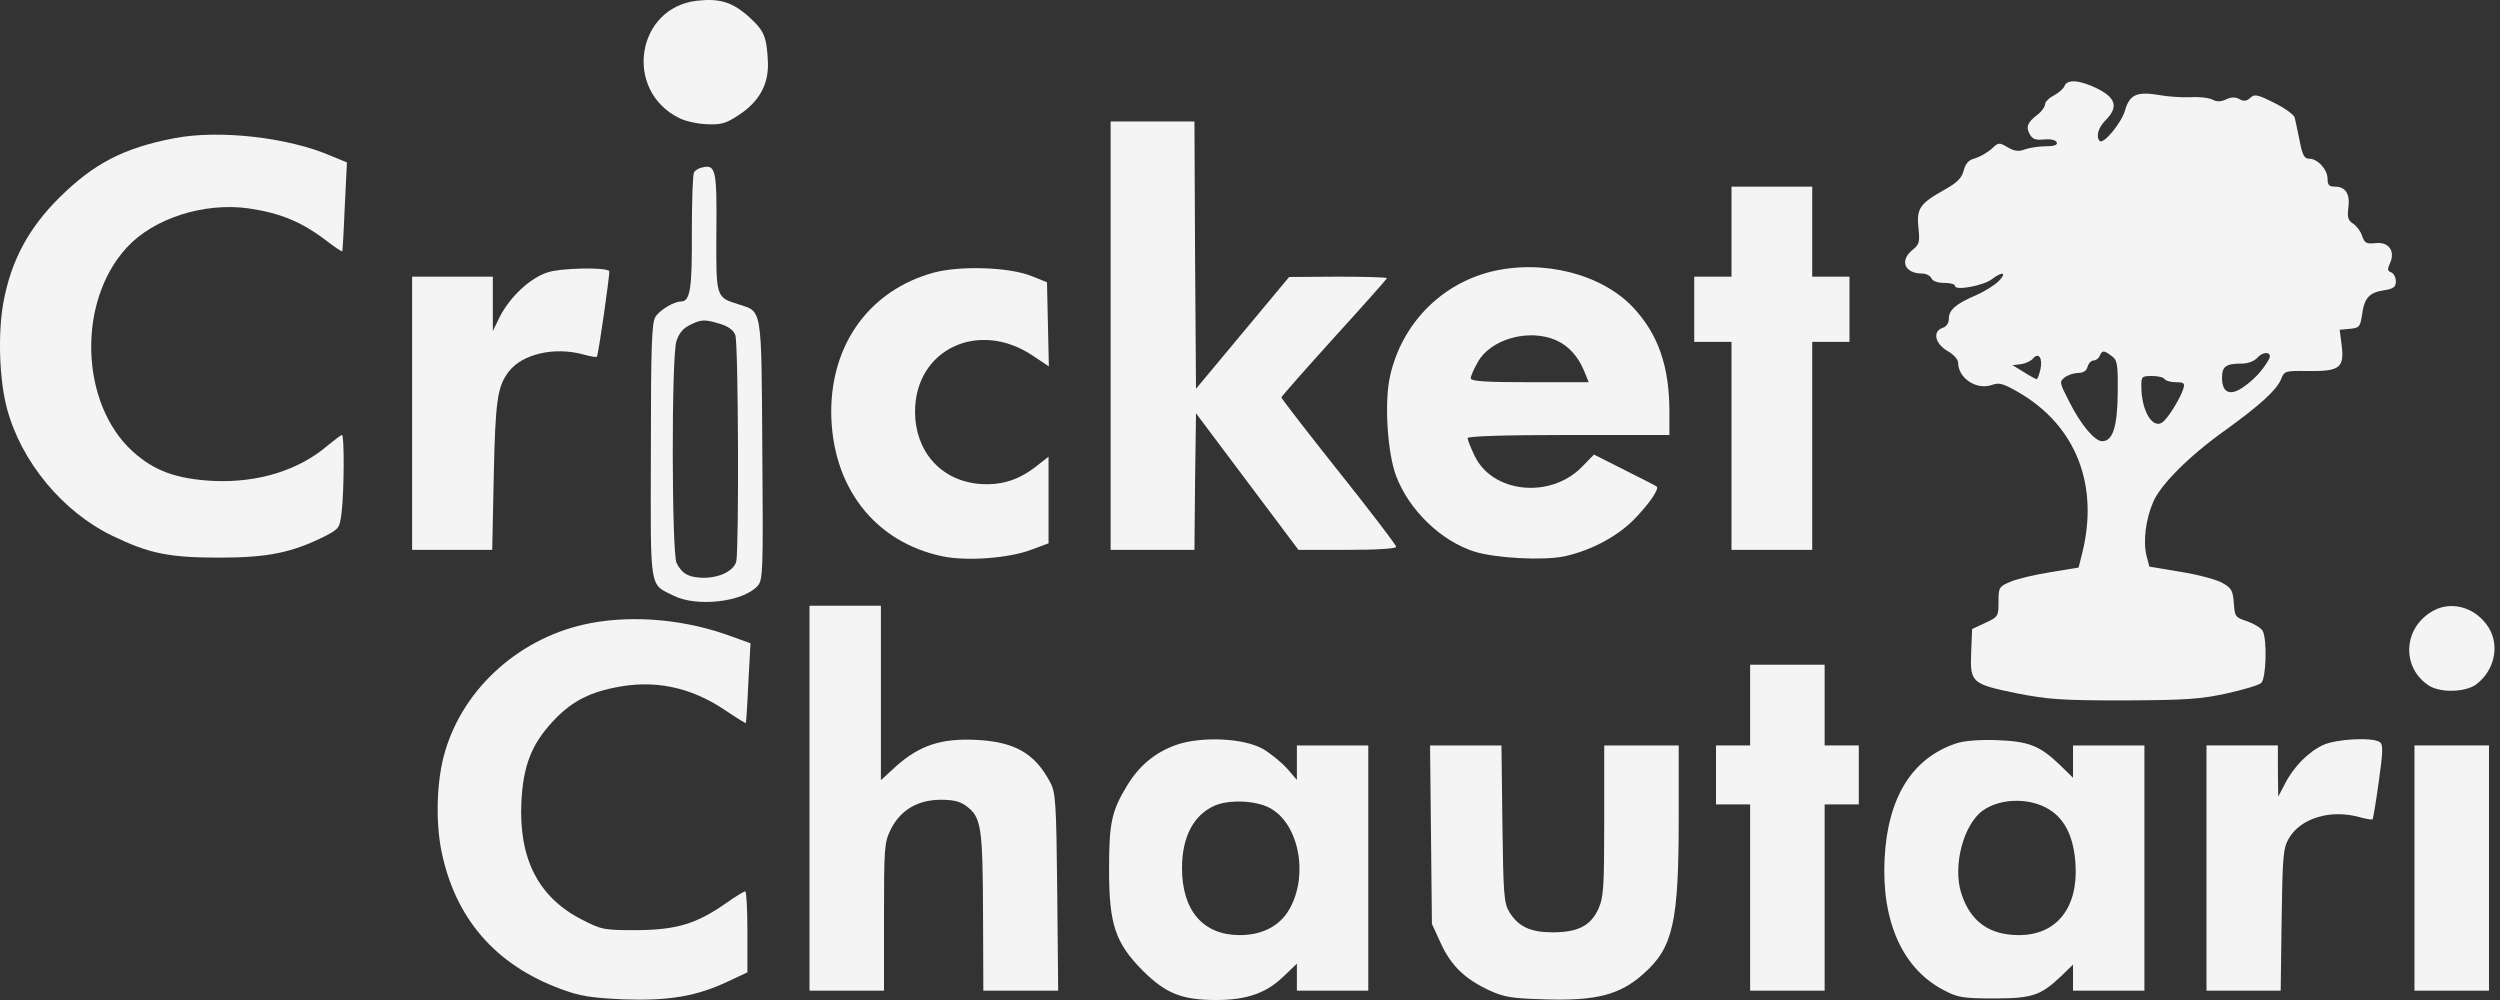 <svg width="195" height="78" viewBox="0 0 195 78" fill="none" xmlns="http://www.w3.org/2000/svg">
<rect x="0" y="0" width="195" height="78" fill="#333333" stroke="none"/>
<path d="M161.041 6.688C160.968 6.906 160.605 7.221 160.218 7.438C159.83 7.632 159.515 7.947 159.515 8.141C159.515 8.31 159.273 8.673 158.959 8.916C158.135 9.545 158.014 9.884 158.305 10.441C158.523 10.853 158.765 10.95 159.443 10.877C160 10.829 160.363 10.925 160.436 11.119C160.484 11.313 160.218 11.41 159.54 11.41C159.007 11.41 158.281 11.531 157.942 11.652C157.433 11.845 157.142 11.797 156.585 11.482C155.932 11.095 155.883 11.095 155.326 11.628C154.987 11.918 154.43 12.233 154.043 12.354C153.559 12.475 153.317 12.742 153.171 13.298C153.002 13.904 152.663 14.243 151.67 14.8C149.733 15.889 149.491 16.253 149.636 17.754C149.757 18.868 149.709 19.061 149.2 19.473C148.135 20.321 148.546 21.338 149.951 21.338C150.241 21.338 150.556 21.507 150.653 21.701C150.726 21.919 151.113 22.064 151.646 22.064C152.106 22.064 152.493 22.161 152.493 22.306C152.493 22.694 154.721 22.282 155.375 21.773C156.198 21.144 156.561 21.241 155.907 21.919C155.593 22.234 154.794 22.742 154.116 23.033C152.542 23.711 152.009 24.171 152.009 24.873C152.009 25.212 151.815 25.478 151.525 25.575C150.726 25.842 150.919 26.786 151.888 27.367C152.372 27.634 152.735 28.045 152.735 28.287C152.735 29.498 154.164 30.442 155.351 30.031C155.956 29.813 156.246 29.91 157.506 30.636C161.937 33.227 163.753 37.876 162.397 43.203L162.131 44.269L159.927 44.632C158.692 44.826 157.288 45.165 156.803 45.383C155.932 45.746 155.883 45.819 155.883 46.933C155.883 48.071 155.859 48.119 154.866 48.579L153.825 49.063L153.752 50.855C153.656 53.253 153.777 53.349 157.288 54.076C159.782 54.56 160.775 54.633 165.69 54.633C170.46 54.609 171.599 54.536 173.633 54.1C174.94 53.809 176.175 53.446 176.369 53.277C176.756 52.962 176.853 49.911 176.49 49.209C176.345 48.967 175.812 48.652 175.279 48.458C174.359 48.167 174.311 48.095 174.238 47.054C174.165 46.085 174.068 45.867 173.366 45.48C172.93 45.213 171.453 44.826 170.121 44.608L167.652 44.196L167.434 43.373C167.143 42.259 167.361 40.492 167.966 39.111C168.572 37.755 170.799 35.528 173.56 33.566C176.248 31.629 177.555 30.442 177.919 29.595C178.185 28.917 178.209 28.917 180.122 28.941C182.519 28.965 182.883 28.675 182.64 26.859L182.495 25.721L183.294 25.648C184.021 25.575 184.093 25.503 184.239 24.558C184.408 23.251 184.796 22.815 185.934 22.645C186.709 22.524 186.878 22.379 186.878 21.943C186.878 21.628 186.709 21.338 186.515 21.241C186.224 21.144 186.2 20.999 186.418 20.539C186.854 19.57 186.321 18.844 185.28 18.965C184.578 19.037 184.432 18.965 184.239 18.384C184.118 18.02 183.803 17.609 183.536 17.439C183.149 17.197 183.076 16.955 183.173 16.204C183.318 15.139 182.955 14.558 182.132 14.558C181.672 14.558 181.551 14.437 181.551 13.952C181.551 13.226 180.776 12.378 180.122 12.378C179.735 12.378 179.589 12.112 179.371 10.974C179.226 10.223 179.032 9.4 178.984 9.158C178.911 8.94 178.185 8.407 177.386 8.02C176.078 7.366 175.86 7.317 175.521 7.632C175.231 7.899 175.013 7.923 174.674 7.729C174.359 7.56 174.044 7.56 173.633 7.753C173.221 7.947 172.906 7.947 172.591 7.777C172.325 7.632 171.55 7.535 170.848 7.584C170.146 7.608 169.056 7.535 168.426 7.414C166.683 7.124 166.126 7.366 165.763 8.577C165.496 9.569 164.068 11.289 163.777 10.998C163.462 10.659 163.656 9.957 164.237 9.376C165.23 8.383 165.061 7.656 163.632 6.93C162.276 6.252 161.259 6.155 161.041 6.688ZM164.722 27.779C165.157 28.094 165.206 28.408 165.182 30.66C165.157 33.3 164.794 34.414 163.971 34.414C163.39 34.414 162.324 33.154 161.428 31.387C160.629 29.813 160.605 29.789 161.065 29.425C161.332 29.232 161.816 29.086 162.131 29.086C162.494 29.086 162.76 28.917 162.833 28.602C162.906 28.336 163.123 28.118 163.293 28.118C163.487 28.118 163.705 27.948 163.777 27.755C163.971 27.294 164.116 27.319 164.722 27.779ZM176.95 28.069C176.514 28.844 175.86 29.571 175.037 30.152C173.972 30.927 173.318 30.66 173.318 29.474C173.318 28.578 173.608 28.36 174.868 28.36C175.352 28.36 175.836 28.166 176.078 27.9C176.611 27.319 177.313 27.488 176.95 28.069ZM159.152 28.82C159.055 29.232 158.934 29.571 158.862 29.571C158.789 29.571 158.329 29.328 157.845 29.014L156.973 28.481L157.627 28.408C157.966 28.36 158.402 28.166 158.571 27.973C159.007 27.44 159.346 27.924 159.152 28.82ZM168.838 29.571C168.911 29.692 169.322 29.813 169.71 29.813C170.364 29.813 170.436 29.885 170.291 30.346C170.073 31.023 169.274 32.355 168.79 32.84C167.991 33.639 167.022 32.137 167.022 30.103C167.022 29.377 167.07 29.328 167.845 29.328C168.305 29.328 168.765 29.425 168.838 29.571Z" fill="#F4F4F4"/>
<path d="M86.629 26.181V42.889H89.898H93.167L93.215 37.562L93.288 32.235L97.283 37.562L101.279 42.889H105.105C107.453 42.889 108.906 42.792 108.906 42.647C108.906 42.526 106.897 39.886 104.427 36.787C101.957 33.688 99.947 31.072 99.947 31C99.947 30.927 101.811 28.82 104.063 26.326C106.34 23.832 108.18 21.75 108.18 21.701C108.18 21.629 106.461 21.58 104.378 21.58L100.552 21.605L96.92 25.963L93.288 30.322L93.215 19.91L93.167 9.473H89.898H86.629V26.181Z" fill="#F4F4F4"/>
<path d="M13.598 10.781C9.675 11.531 7.326 12.742 4.638 15.406C2.241 17.779 0.885 20.297 0.279 23.517C-0.181 25.939 -0.06 29.62 0.546 31.872C1.66 36.036 4.904 39.935 8.779 41.8C11.636 43.18 13.186 43.495 17.133 43.495C20.886 43.495 22.799 43.107 25.39 41.8C26.456 41.243 26.504 41.17 26.649 39.935C26.843 38.313 26.867 33.93 26.674 33.93C26.601 33.93 26.116 34.293 25.584 34.729C23.308 36.69 20.136 37.659 16.673 37.514C13.791 37.368 12.048 36.739 10.377 35.237C6.236 31.508 5.994 23.517 9.893 19.304C11.975 17.028 15.922 15.769 19.385 16.253C21.855 16.616 23.526 17.294 25.487 18.796C26.116 19.28 26.649 19.643 26.698 19.595C26.722 19.546 26.819 17.972 26.891 16.108L27.061 12.669L25.826 12.161C22.484 10.708 17.084 10.103 13.598 10.781Z" fill="#F4F4F4"/>
<path d="M135.057 18.069V21.58H133.604H132.151V24.123V26.665H133.604H135.057V34.777V42.889H138.205H141.353V34.777V26.665H142.806H144.259V24.123V21.58H142.806H141.353V18.069V14.558H138.205H135.057V18.069Z" fill="#F4F4F4"/>
<path d="M42.727 21.241C41.347 21.677 39.773 23.154 38.974 24.728L38.441 25.818V23.687V21.58H35.293H32.145V32.235V42.889H35.269H38.393L38.514 37.126C38.635 31.218 38.804 30.104 39.7 28.966C40.766 27.585 43.309 27.029 45.536 27.658C46.069 27.803 46.505 27.876 46.553 27.828C46.674 27.731 47.594 21.241 47.522 21.144C47.255 20.83 43.72 20.902 42.727 21.241Z" fill="#F4F4F4"/>
<path d="M72.827 21.265C67.887 22.621 64.836 26.762 64.836 32.113C64.86 37.949 68.202 42.283 73.529 43.397C75.418 43.785 78.687 43.543 80.406 42.889L81.786 42.38V38.99V35.624L80.697 36.472C79.316 37.513 77.936 37.901 76.241 37.731C73.335 37.416 71.374 35.164 71.374 32.113C71.374 27.246 76.338 24.897 80.576 27.755L81.81 28.578L81.738 25.285L81.665 22.016L80.454 21.532C78.711 20.829 74.909 20.708 72.827 21.265Z" fill="#F4F4F4"/>
<path d="M116.291 21.192C112.344 22.185 109.317 25.309 108.421 29.352C107.961 31.387 108.227 35.382 108.905 37.15C109.922 39.813 112.417 42.211 115.032 43.034C116.727 43.542 120.335 43.736 122.006 43.397C124.04 42.961 126.122 41.871 127.454 40.516C128.616 39.329 129.439 38.142 129.222 37.949C129.173 37.9 128.035 37.319 126.727 36.665L124.33 35.455L123.337 36.472C120.843 38.941 116.364 38.433 115.008 35.527C114.717 34.922 114.475 34.317 114.475 34.171C114.475 34.026 117.211 33.929 122.345 33.929H130.214V32.137C130.214 28.578 129.343 26.084 127.405 24.001C124.936 21.362 120.335 20.199 116.291 21.192ZM121.328 26.519C122.296 26.931 123.071 27.754 123.555 28.917L123.919 29.813H119.318C115.807 29.813 114.717 29.74 114.717 29.498C114.717 29.352 114.959 28.771 115.274 28.239C116.267 26.447 119.221 25.623 121.328 26.519Z" fill="#F4F4F4"/>
<path d="M63.141 62.26V77.273H66.046H68.952V71.534C68.952 66.183 68.976 65.723 69.461 64.73C70.211 63.204 71.543 62.405 73.335 62.381C74.376 62.381 74.885 62.502 75.393 62.889C76.531 63.737 76.652 64.512 76.677 71.147L76.701 77.273H79.631H82.537L82.464 69.573C82.391 62.647 82.343 61.824 81.931 61.049C80.721 58.749 79.147 57.853 76.096 57.708C73.383 57.586 71.737 58.143 69.921 59.742L68.71 60.855V54.051V47.247H65.925H63.141V62.26Z" fill="#F4F4F4"/>
<path d="M189.516 47.804C187.41 49.209 187.385 52.115 189.444 53.471C190.34 54.052 192.277 54.003 193.124 53.398C194.553 52.333 194.989 50.419 194.141 48.991C193.1 47.296 191.042 46.763 189.516 47.804Z" fill="#F4F4F4"/>
<path d="M46.069 48.603C40.693 49.62 36.189 53.567 34.712 58.628C34.059 60.783 33.962 64.004 34.422 66.329C35.487 71.632 38.635 75.264 43.769 77.152C45.27 77.709 46.093 77.83 48.636 77.951C52.171 78.073 54.35 77.709 56.796 76.547L58.297 75.845V72.673C58.297 70.954 58.225 69.525 58.128 69.525C58.031 69.525 57.353 69.936 56.602 70.469C54.302 72.067 52.776 72.527 49.677 72.552C47.062 72.552 46.941 72.527 45.343 71.704C42.001 69.985 40.451 66.982 40.669 62.527C40.814 59.742 41.444 58.096 43.066 56.328C44.447 54.827 45.778 54.076 47.909 53.64C50.985 52.986 53.818 53.567 56.505 55.359C57.401 55.965 58.152 56.425 58.176 56.401C58.2 56.352 58.297 54.948 58.37 53.253L58.54 50.177L57.135 49.669C53.575 48.337 49.532 47.95 46.069 48.603Z" fill="#F4F4F4"/>
<path d="M136.51 54.996V58.144H135.178H133.847V60.444V62.744H135.178H136.51V70.009V77.273H139.416H142.322V70.009V62.744H143.654H144.985V60.444V58.144H143.654H142.322V54.996V51.848H139.416H136.51V54.996Z" fill="#F4F4F4"/>
<path d="M91.761 58.096C90.066 58.701 88.856 59.718 87.887 61.316C86.701 63.278 86.507 64.198 86.507 67.83C86.507 72.116 86.991 73.544 89.146 75.724C90.938 77.492 92.173 78 94.861 78C97.234 78 98.759 77.467 100.091 76.184L101.157 75.167V76.232V77.274H103.941H106.726V67.709V58.144H103.941H101.157V59.476V60.832L100.406 59.96C99.97 59.476 99.147 58.798 98.541 58.435C97.04 57.563 93.723 57.418 91.761 58.096ZM98.977 62.987C101.423 64.222 102.149 68.605 100.382 71.22C99.607 72.334 98.324 72.939 96.701 72.939C93.844 72.939 92.197 71.026 92.197 67.709C92.197 65.287 93.093 63.568 94.74 62.842C95.854 62.357 97.864 62.43 98.977 62.987Z" fill="#F4F4F4"/>
<path d="M152.614 57.974C149.152 59.112 147.239 62.187 146.997 66.982C146.755 71.922 148.425 75.626 151.694 77.273C152.711 77.806 153.171 77.878 155.52 77.878C158.499 77.878 159.177 77.66 160.799 76.111L161.695 75.239V76.256V77.273H164.48H167.264V67.708V58.144H164.48H161.695V59.403V60.662L160.678 59.669C159.08 58.144 158.257 57.829 155.762 57.732C154.431 57.683 153.22 57.78 152.614 57.974ZM160.145 63.35C161.186 64.149 161.768 65.481 161.889 67.394C162.107 70.808 160.412 72.939 157.482 72.939C155.157 72.939 153.68 71.873 152.978 69.67C152.3 67.539 153.147 64.318 154.649 63.229C156.15 62.163 158.668 62.212 160.145 63.35Z" fill="#F4F4F4"/>
<path d="M181.187 58.119C180.049 58.652 178.887 59.814 178.209 61.17L177.7 62.139L177.676 60.129V58.143H174.891H172.106V67.708V77.273H174.988H177.894L177.966 71.752C178.039 66.764 178.087 66.183 178.523 65.408C179.443 63.81 181.792 63.107 184.044 63.737C184.577 63.882 185.013 63.955 185.061 63.907C185.11 63.858 185.328 62.526 185.546 60.952C185.885 58.579 185.885 58.047 185.618 57.877C185.013 57.49 182.204 57.635 181.187 58.119Z" fill="#F4F4F4"/>
<path d="M111.618 65.094L111.69 72.068L112.392 73.593C113.192 75.337 114.257 76.354 116.17 77.25C117.332 77.782 117.913 77.879 120.577 77.952C124.524 78.073 126.388 77.589 128.205 75.942C130.505 73.908 130.941 71.947 130.941 63.762V58.144H128.035H125.129V64.004C125.129 69.259 125.081 69.985 124.669 70.905C124.064 72.213 123.071 72.722 121.11 72.722C119.39 72.722 118.422 72.286 117.72 71.123C117.308 70.445 117.26 69.743 117.187 64.246L117.114 58.144H114.33H111.545L111.618 65.094Z" fill="#F4F4F4"/>
<path d="M188.329 67.708V77.273H191.235H194.141V67.708V58.143H191.235H188.329V67.708Z" fill="#F4F4F4"/>
<path d="M54.401 0.053C49.63 0.562 48.614 7.051 52.972 9.206C53.432 9.449 54.425 9.667 55.151 9.691C56.289 9.739 56.653 9.618 57.67 8.94C59.244 7.899 59.97 6.543 59.898 4.824C59.801 2.862 59.607 2.402 58.469 1.361C57.161 0.174 56.168 -0.14 54.401 0.053Z" fill="#F4F4F4"/>
<path d="M54.788 13.057C54.521 13.105 54.231 13.274 54.134 13.444C54.037 13.589 53.964 15.672 53.964 18.093C53.989 22.5 53.843 23.517 53.117 23.517C52.584 23.517 51.495 24.147 51.131 24.704C50.841 25.116 50.768 26.907 50.768 35.14C50.744 46.279 50.623 45.504 52.56 46.473C54.376 47.369 57.96 46.957 59.098 45.698C59.51 45.238 59.534 44.536 59.461 35.116C59.389 23.808 59.461 24.341 57.597 23.735C55.829 23.178 55.853 23.227 55.877 18.117C55.926 13.25 55.829 12.814 54.788 13.057ZM56.168 25.261C56.797 25.454 57.209 25.745 57.354 26.133C57.597 26.762 57.645 42.913 57.427 43.809C57.209 44.536 56.144 45.068 54.86 45.068C53.746 45.044 53.214 44.778 52.778 43.93C52.39 43.204 52.366 27.949 52.754 26.641C52.947 26.011 53.262 25.624 53.795 25.358C54.715 24.898 54.957 24.898 56.168 25.261Z" fill="#F4F4F4"/>
</svg>
